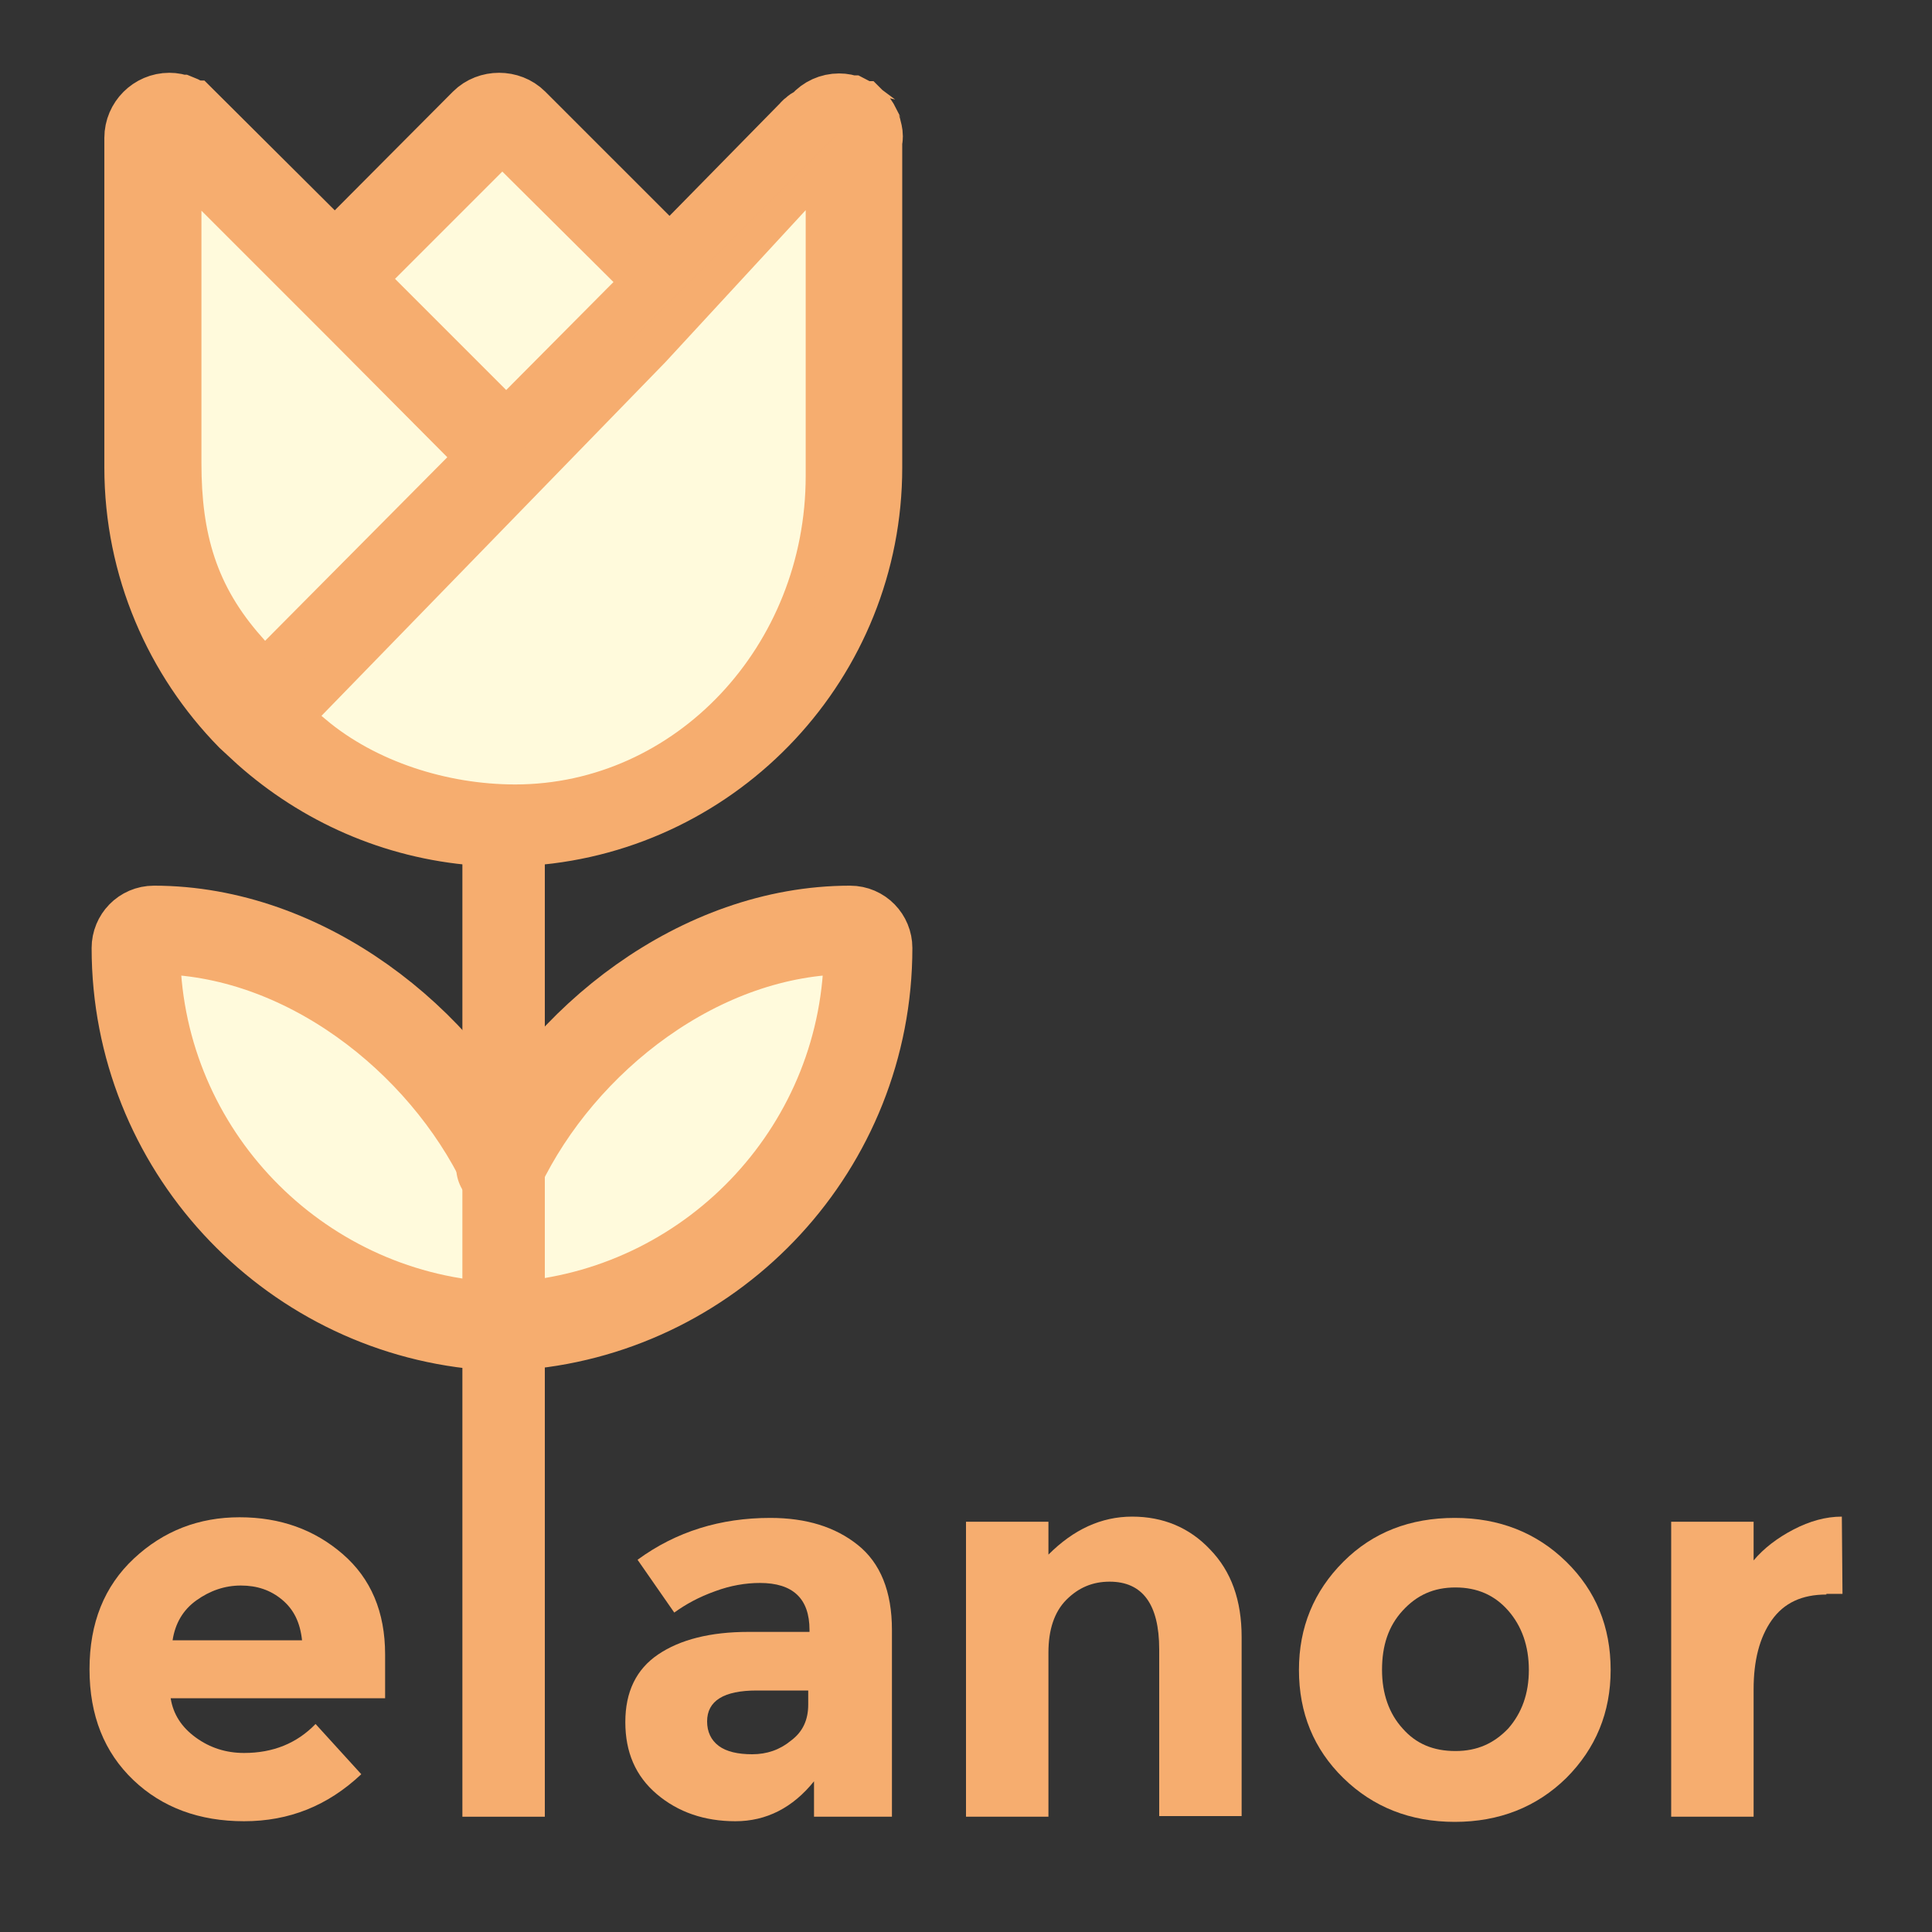 <?xml version="1.0" encoding="utf-8"?>
<!-- Generator: Adobe Illustrator 18.1.1, SVG Export Plug-In . SVG Version: 6.00 Build 0)  -->
<svg version="1.1" id="Layer_1" xmlns="http://www.w3.org/2000/svg" xmlns:xlink="http://www.w3.org/1999/xlink" x="0px" y="0px"
	 viewBox="0 0 300 300" enable-background="new 0 0 300 300" xml:space="preserve">
<rect x="0" y="0" width="300" height="300" fill="#333333" stroke="none"/>
<g>
	
		<path fill="#FFFADC" stroke="#F6AD6F" stroke-width="13.746" stroke-linecap="round" stroke-linejoin="round" stroke-miterlimit="10" d="
		M78.2,181.2c-9.5-19.8-31-36.8-54.3-36.8c-1.6,0-2.8,1.3-2.8,2.8c0,30.7,23.6,55.9,53.5,58.6"/>
	
		<path fill="#FFFADC" stroke="#F6AD6F" stroke-width="13.746" stroke-linecap="round" stroke-linejoin="round" stroke-miterlimit="10" d="
		M77.7,181.2c9.5-19.8,31-36.8,54.3-36.8c1.6,0,2.8,1.3,2.8,2.8c0,30.7-23.6,55.9-53.5,58.6"/>
	<path fill="#F6AD6F" d="M84.6,282.1H71.8V103.3h12.8V282.1z"/>
	<path fill="#F6AD6F" stroke="#F6AD6F" stroke-width="11.795" stroke-miterlimit="10" d="M134.3,21.2c0-0.4-0.1-0.7-0.2-1.1
		c0-0.1-0.1-0.3-0.1-0.4c-0.2-0.4-0.4-0.8-0.7-1.1c0,0-0.1-0.1-0.1-0.1c0,0-0.1,0-0.1-0.1c-0.4-0.3-0.8-0.6-1.2-0.8c0,0-0.1,0-0.1,0
		c-0.5-0.2-1-0.3-1.5-0.3l0,0c0,0,0,0,0,0c-1.2,0-2.3,0.5-3.1,1.4l-0.4,0.4c-0.5,0.2-1,0.5-1.4,1l-21.4,21.8L80.5,18.4
		c-1.6-1.6-4.4-1.6-6,0L52,41L29.3,18.4c0,0-0.1,0-0.1-0.1c-0.4-0.4-0.8-0.6-1.3-0.8c0,0-0.1,0-0.1,0c-0.5-0.2-1-0.3-1.5-0.3
		c0,0,0,0,0,0l0,0c-2.3,0-4.2,1.9-4.2,4.2v51.2c0,15.3,6.2,29.2,16.1,39.3l2.6,2.4c9,8,20.5,13.2,33.2,14.2h8.4
		c28.9-2.2,51.8-26.4,51.8-55.9V21.5C134.3,21.4,134.3,21.3,134.3,21.2z"/>
	<polygon fill="#F6AD6F" stroke="#F6AD6F" stroke-width="11.795" stroke-miterlimit="10" points="77.6,27.8 93.7,43.8 93.3,44.3 
		78.2,59.4 62.1,43.3 	"/>
	<path fill="#F6AD6F" stroke="#F6AD6F" stroke-width="11.795" stroke-miterlimit="10" d="M30.1,71.9V34.7l19,19l19,19l-27.2,27.7
		C34.2,92.8,30.1,82.8,30.1,71.9z"/>
	<path fill="#F6AD6F" stroke="#F6AD6F" stroke-width="11.795" stroke-miterlimit="10" d="M124.3,74.6c0,25.6-20.8,46.4-46.4,46.4
		c-10.9,0-20.9-3.8-28.8-10.1l53.3-54.2l21.9-21.9V74.6z"/>
	<path fill="#FFFADC" stroke="#FFFADC" stroke-width="1.617" stroke-miterlimit="10" d="M51.1,111.1c7.6,6.4,18.5,9.9,28.9,9.9
		c24.4,0,44.3-21.1,44.3-47.1V34.7l-20.4,22.1L51.1,111.1z"/>
	<path fill="#FFFADC" stroke="#FFFADC" stroke-width="1.642" stroke-miterlimit="10" d="M51.1,53.7l-19-19v37.2
		c0,10.9,2.3,18.7,9.1,26.4l27.1-27.3L51.1,53.7z"/>
	<polygon fill="#FFFADC" stroke="#FFFADC" stroke-width="1.642" stroke-miterlimit="10" points="93.6,44.3 94.1,43.8 78,27.8 
		62.5,43.3 78.6,59.4 	"/>
	<path fill="#F6AD6F" d="M56.1,275.5c-5.2,4.9-11.2,7.3-18.2,7.3c-6.9,0-12.7-2.1-17.2-6.4c-4.5-4.3-6.8-10-6.8-17.2
		c0-7.2,2.3-12.9,6.9-17.2s10.1-6.4,16.4-6.4s11.6,1.9,16,5.7c4.4,3.8,6.6,9,6.6,15.6v6.8H26.5c0.4,2.5,1.7,4.5,3.9,6.1
		c2.2,1.6,4.7,2.4,7.5,2.4c4.5,0,8.2-1.5,11.1-4.5L56.1,275.5z M43.8,248.4c-1.8-1.5-3.9-2.2-6.4-2.2c-2.5,0-4.8,0.8-6.9,2.3
		c-2.1,1.5-3.3,3.6-3.7,6.2h20.1C46.6,251.9,45.6,249.9,43.8,248.4z"/>
	<path fill="#F6AD6F" d="M138.4,282.1h-12v-5.5c-3.3,4.1-7.4,6.2-12.2,6.2c-4.8,0-8.9-1.4-12.2-4.2c-3.3-2.8-4.9-6.5-4.9-11.2
		s1.7-8.2,5.1-10.5c3.4-2.3,8.1-3.5,14-3.5h9.5v-0.3c0-4.9-2.6-7.3-7.7-7.3c-2.2,0-4.6,0.4-7,1.3c-2.5,0.9-4.5,2-6.3,3.3l-5.7-8.2
		c6-4.4,12.9-6.5,20.6-6.5c5.6,0,10.1,1.4,13.6,4.2c3.5,2.8,5.3,7.2,5.3,13.2V282.1z M125.5,264.7v-2.2h-8c-5.1,0-7.7,1.6-7.7,4.8
		c0,1.6,0.6,2.9,1.8,3.8c1.2,0.9,3,1.3,5.2,1.3c2.3,0,4.3-0.7,6-2.1C124.7,268.9,125.5,267,125.5,264.7z"/>
	<path fill="#F6AD6F" d="M162.8,256.6v25.5H150v-45.8h12.8v5.1c3.9-3.9,8.2-5.9,13-5.9s8.9,1.7,12.1,5.1c3.3,3.4,4.9,7.9,4.9,13.6
		v27.8H180v-25.9c0-7-2.6-10.5-7.7-10.5c-2.6,0-4.8,0.9-6.7,2.8C163.7,250.3,162.8,253.1,162.8,256.6z"/>
	<path fill="#F6AD6F" d="M250.1,259.3c0,6.6-2.3,12.2-6.9,16.8c-4.6,4.5-10.4,6.8-17.3,6.8c-6.9,0-12.7-2.3-17.3-6.8
		c-4.6-4.5-6.9-10.1-6.9-16.8c0-6.6,2.3-12.2,6.9-16.8c4.6-4.6,10.4-6.8,17.3-6.8c6.9,0,12.7,2.3,17.3,6.8
		C247.8,247,250.1,252.6,250.1,259.3z M214.6,259.3c0,3.7,1.1,6.8,3.2,9.1c2.1,2.4,4.8,3.5,8.2,3.5s6-1.2,8.2-3.5
		c2.1-2.4,3.2-5.4,3.2-9.1c0-3.7-1.1-6.8-3.2-9.2c-2.1-2.4-4.8-3.6-8.2-3.6s-6,1.2-8.2,3.6C215.6,252.5,214.6,255.5,214.6,259.3z"/>
	<path fill="#F6AD6F" d="M283.6,247.6c-3.8,0-6.6,1.3-8.5,4c-1.9,2.7-2.8,6.3-2.8,10.7v19.8h-12.8v-45.8h12.8v6
		c1.6-1.9,3.7-3.5,6.2-4.8c2.5-1.3,5-2,7.5-2l0.1,12H283.6z"/>
</g>
</svg>
